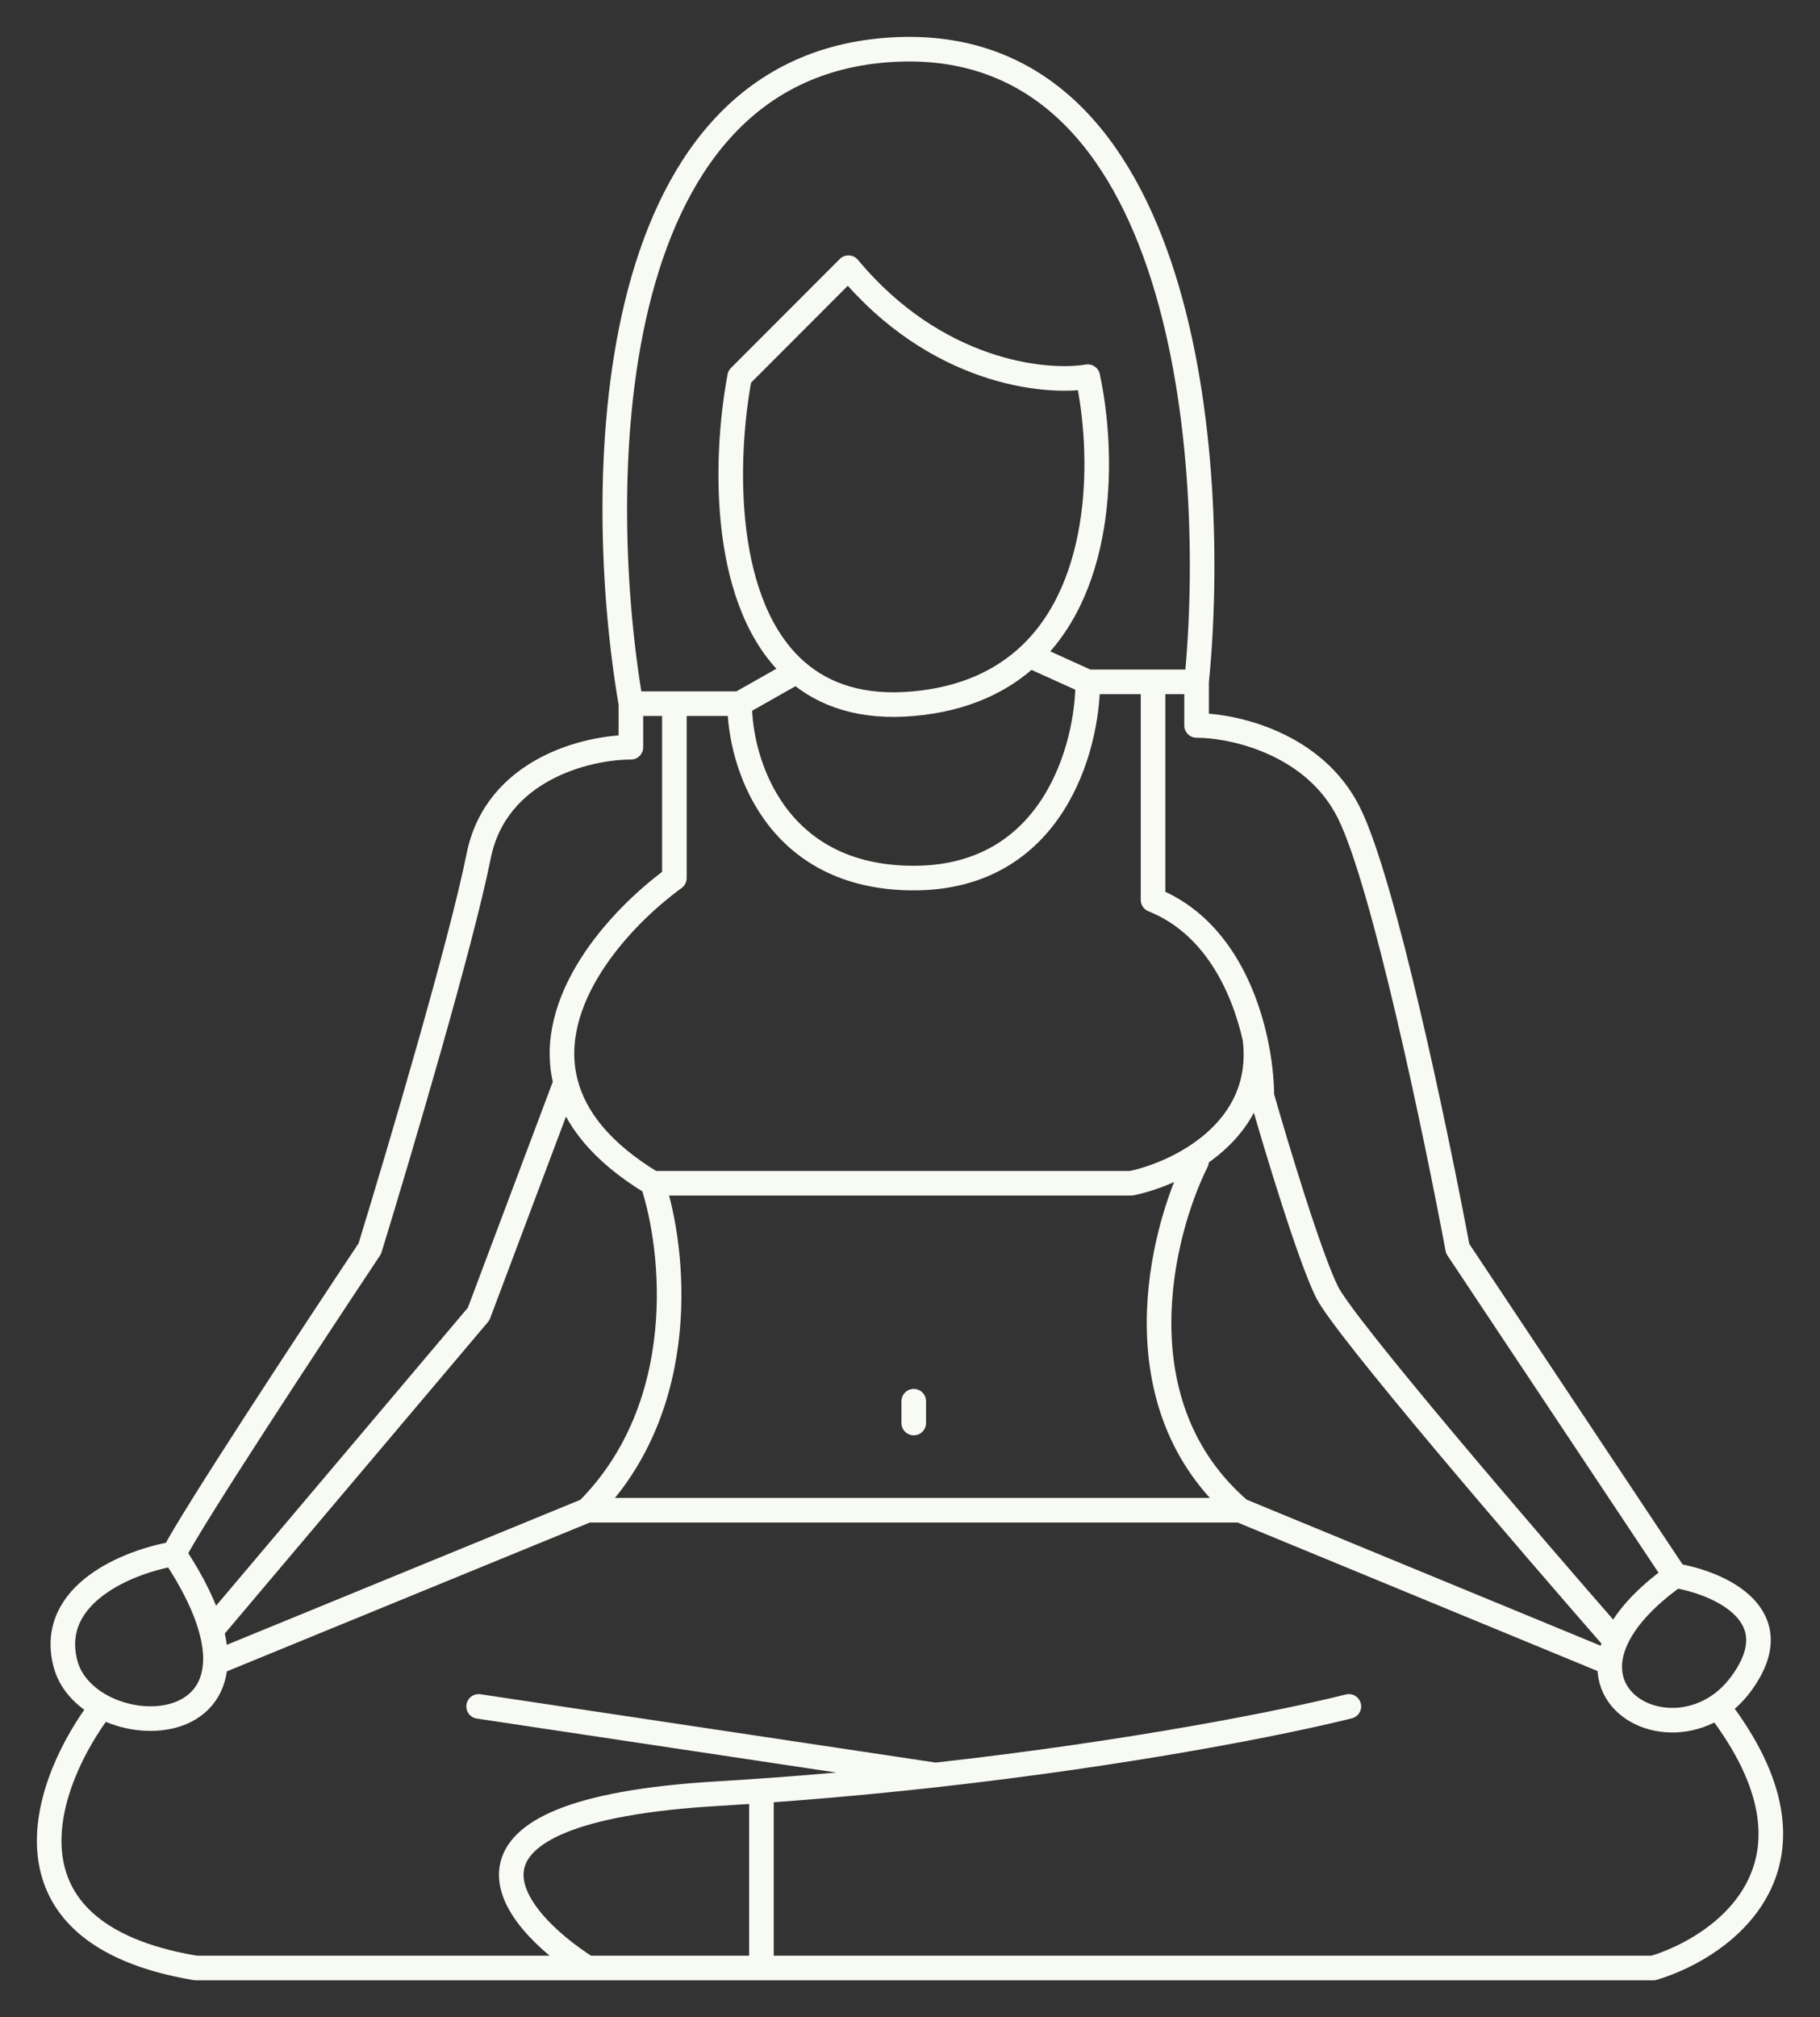 <svg width="37" height="41" viewBox="0 0 37 41" fill="none" xmlns="http://www.w3.org/2000/svg">
<rect x="0" y="0" width="37" height="41" fill="#333333" stroke="none"/>
<path d="M12.826 14.302C12.089 10.019 12.118 1.365 18.134 1.01C24.149 0.656 24.768 9.429 24.326 13.859M12.826 14.302L13.71 14.302M12.826 14.302L12.826 15.188C11.941 15.188 10.083 15.632 9.73 17.404C9.376 19.176 8.108 23.459 7.518 25.379C6.338 27.151 3.891 30.873 3.537 31.582M24.326 13.859V14.745C25.063 14.745 26.714 15.1 27.422 16.518C28.13 17.935 29.191 23.016 29.634 25.379L34.057 32.025M24.326 13.859H23.441M34.057 32.025C34.941 32.172 36.445 32.822 35.384 34.24C35.245 34.425 35.087 34.572 34.919 34.683M34.057 32.025C33.395 32.498 33.016 32.951 32.843 33.354M32.843 33.354C31.036 31.286 27.334 26.974 26.98 26.265C26.626 25.556 25.948 23.311 25.653 22.277C25.653 21.969 25.613 21.552 25.511 21.1M32.843 33.354C32.775 33.51 32.739 33.658 32.728 33.797M23.441 13.859V18.29C24.682 18.787 25.27 20.039 25.511 21.1M23.441 13.859H22.114M22.114 13.859L20.926 13.321M22.114 13.859C22.114 15.188 21.407 17.847 18.576 17.847C15.745 17.847 15.037 15.484 15.037 14.302M20.926 13.321C20.368 13.844 19.605 14.209 18.576 14.302C17.529 14.398 16.757 14.132 16.197 13.646M20.926 13.321C22.478 11.865 22.44 9.177 22.114 7.656C21.23 7.804 19.018 7.568 17.249 5.441L15.037 7.656C14.714 9.384 14.674 12.326 16.197 13.646M15.037 14.302L16.197 13.646M15.037 14.302L13.71 14.302M13.71 14.302V17.847C12.573 18.675 11.073 20.346 11.499 22.004M13.268 24.05H22.999C23.936 23.855 25.751 22.994 25.511 21.1M13.268 24.05C13.71 25.379 14.064 28.569 11.941 30.696M13.268 24.05C12.211 23.414 11.68 22.711 11.499 22.004M11.941 30.696H25.211M11.941 30.696L4.378 33.797M3.537 31.582C2.652 31.73 0.972 32.379 1.326 33.797C1.422 34.185 1.71 34.488 2.073 34.683M3.537 31.582C3.943 32.191 4.183 32.707 4.297 33.138M4.297 33.138L9.73 26.708L11.499 22.004M4.297 33.138C4.363 33.385 4.387 33.605 4.378 33.797M24.326 23.607C23.589 25.084 22.734 28.569 25.211 30.696M25.211 30.696L32.728 33.797M32.728 33.797C32.654 34.804 33.954 35.321 34.919 34.683M4.378 33.797C4.318 34.986 2.968 35.164 2.073 34.683M2.073 34.683C0.939 36.16 -0.267 39.291 3.98 40H11.941M18.576 28.48V28.923M34.919 34.683C37.378 37.873 35.074 39.557 33.614 40H15.48M11.941 40C10.319 38.966 8.58 36.81 14.595 36.456C16.147 36.364 17.635 36.231 19.018 36.077M11.941 40H15.48M27.422 34.683C26.11 35.012 22.995 35.633 19.018 36.077M9.73 34.683L19.018 36.077M15.48 36.456V40" stroke="#F8FAF4" stroke-width="0.5" stroke-linecap="round" stroke-linejoin="round"/>
</svg>
